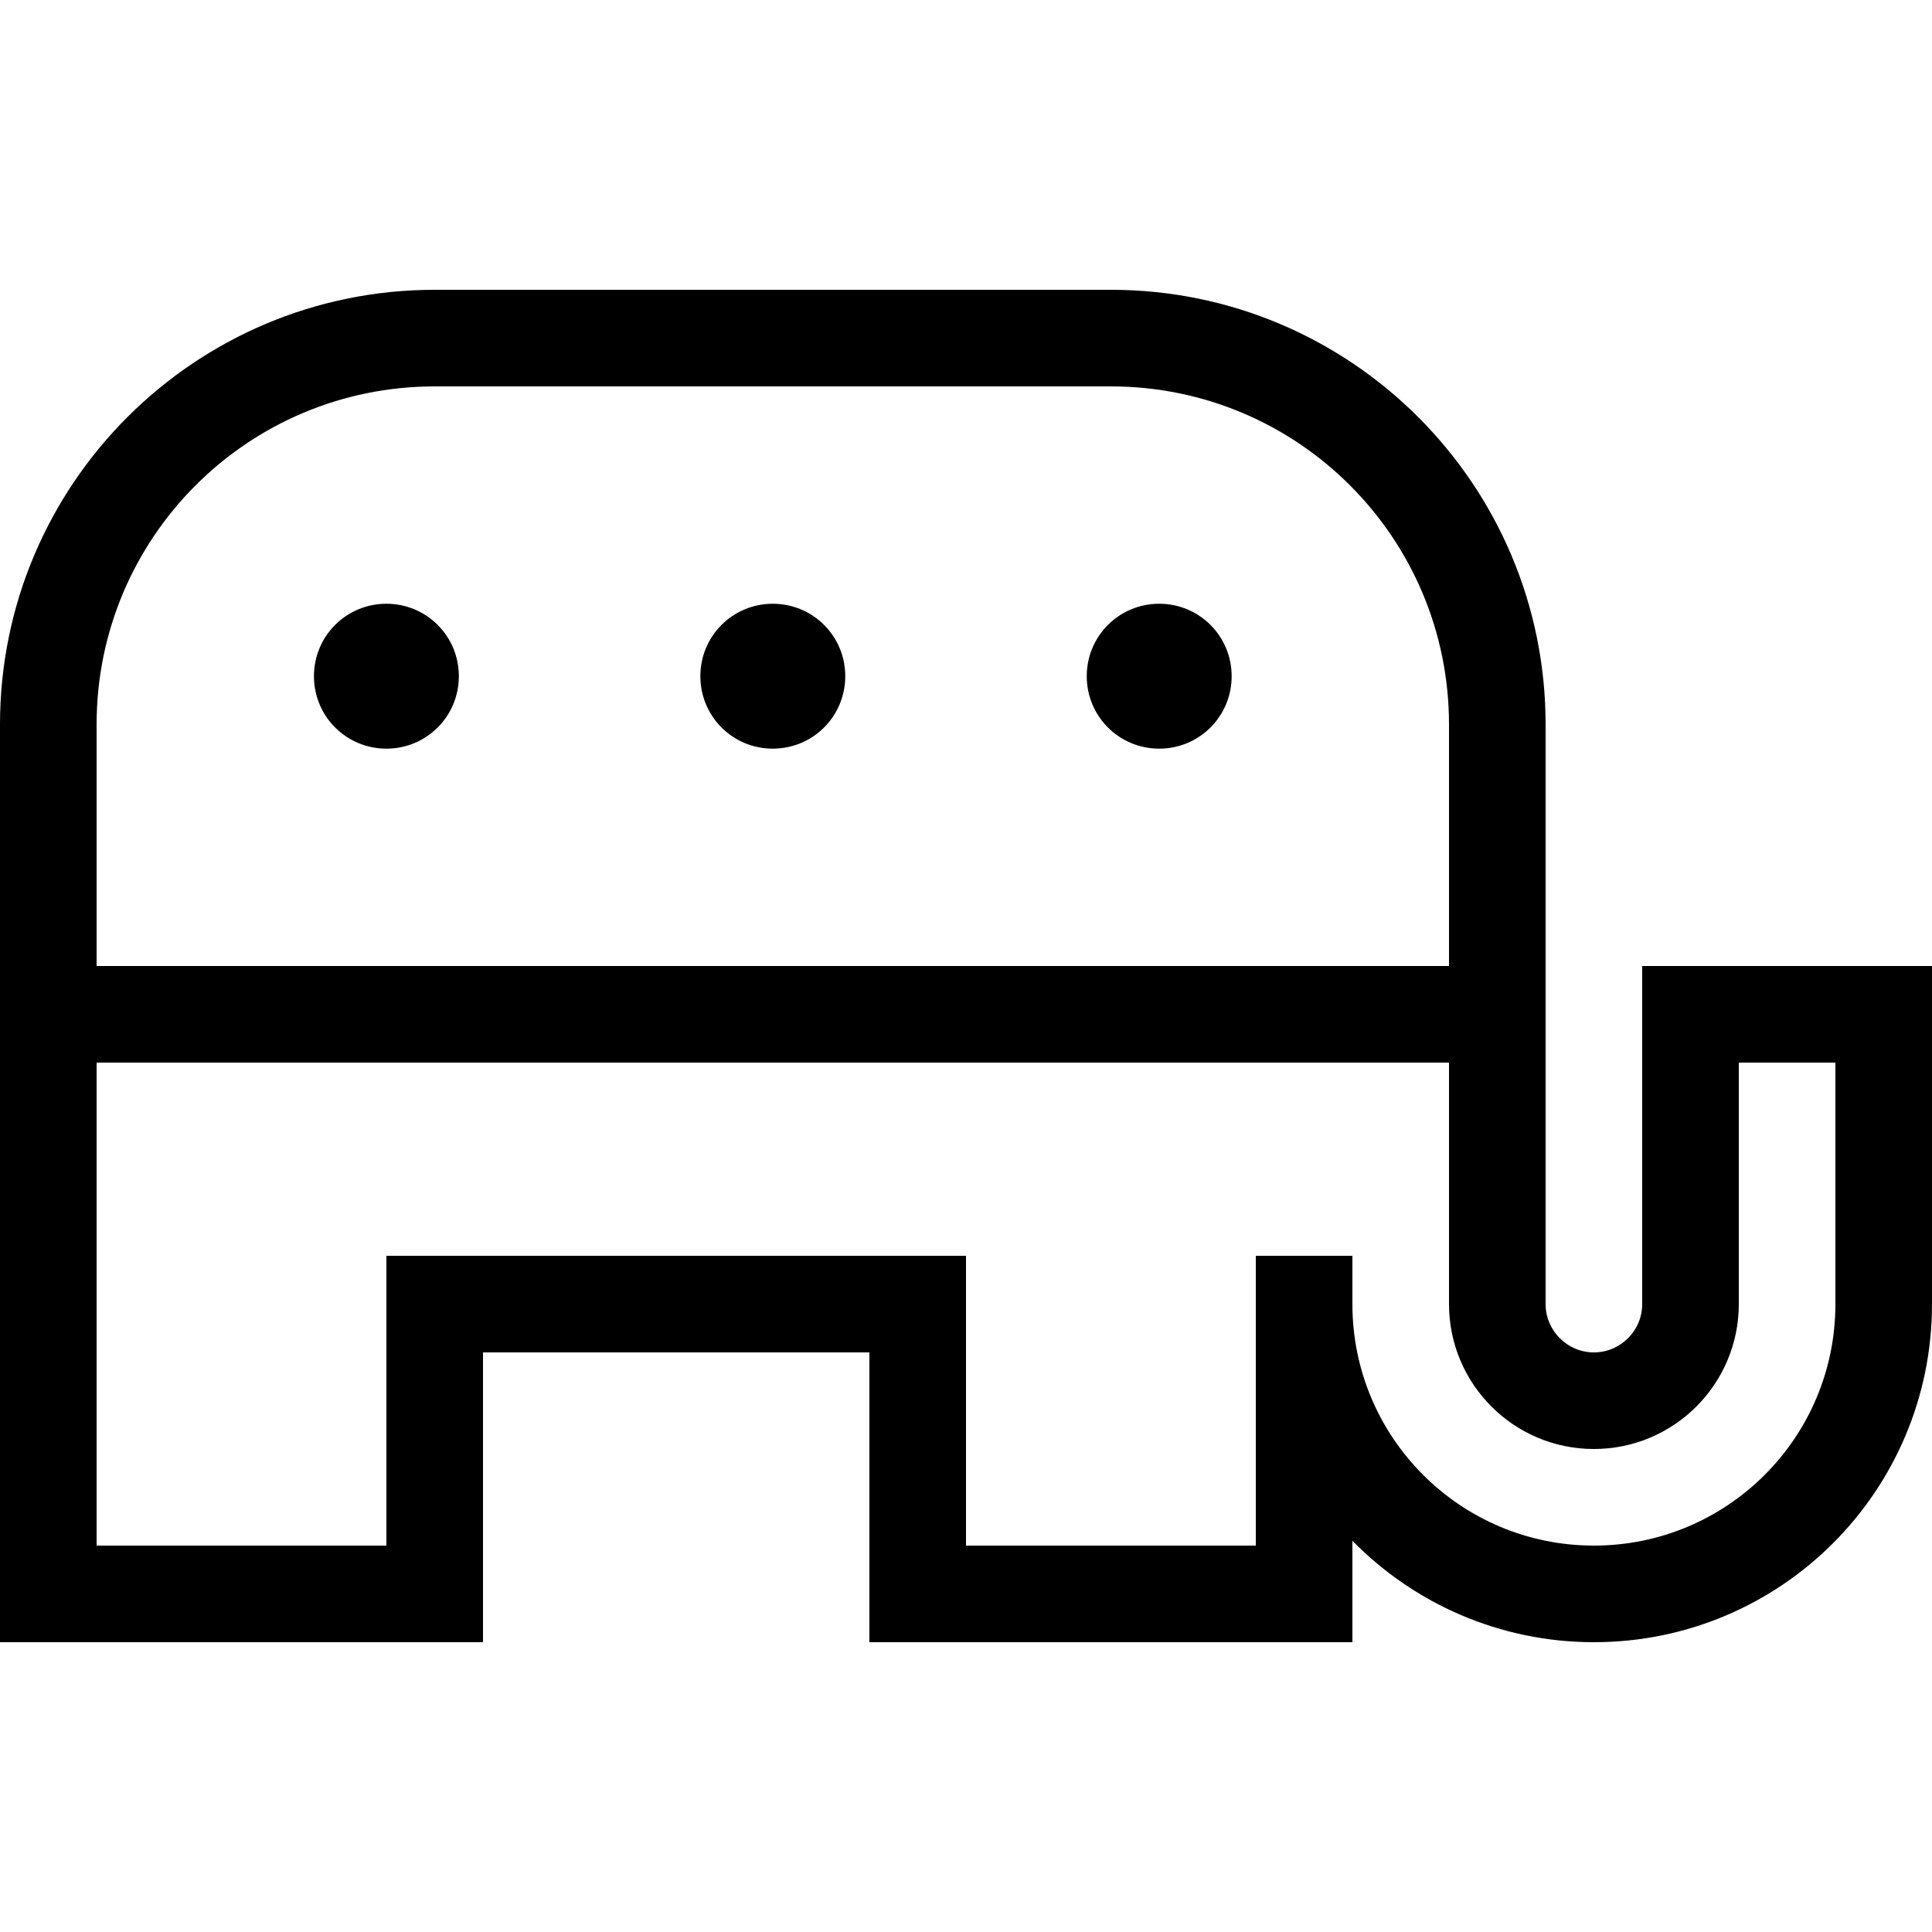 <svg xmlns="http://www.w3.org/2000/svg" viewBox="0 0 640 640"><!--! Font Awesome Pro 7.1.0 by @fontawesome - https://fontawesome.com License - https://fontawesome.com/license (Commercial License) Copyright 2025 Fonticons, Inc. --><path fill="currentColor" d="M0 240C0 160.5 64.5 96 144 96L368 96C447.5 96 512 160.5 512 240L512 432C512 440.8 519.2 448 528 448C536.8 448 544 440.8 544 432L544 320L640 320L640 432C640 493.9 589.9 544 528 544C496.7 544 468.3 531.1 448 510.4L448 544L288 544L288 448L160 448L160 544L0 544L0 240zM528 512C572.2 512 608 476.2 608 432L608 352L576 352L576 432C576 458.5 554.5 480 528 480C501.5 480 480 458.5 480 432L480 352L32 352L32 512L128 512L128 416L320 416L320 512L416 512L416 416L448 416L448 432C448 476.2 483.8 512 528 512zM32 320L480 320L480 240C480 178.1 429.9 128 368 128L144 128C82.1 128 32 178.1 32 240L32 320zM128 200C141.3 200 152 210.7 152 224C152 237.3 141.3 248 128 248C114.7 248 104 237.3 104 224C104 210.7 114.7 200 128 200zM360 224C360 210.7 370.7 200 384 200C397.3 200 408 210.7 408 224C408 237.3 397.3 248 384 248C370.7 248 360 237.3 360 224zM256 200C269.3 200 280 210.7 280 224C280 237.3 269.3 248 256 248C242.7 248 232 237.3 232 224C232 210.7 242.7 200 256 200z"/></svg>